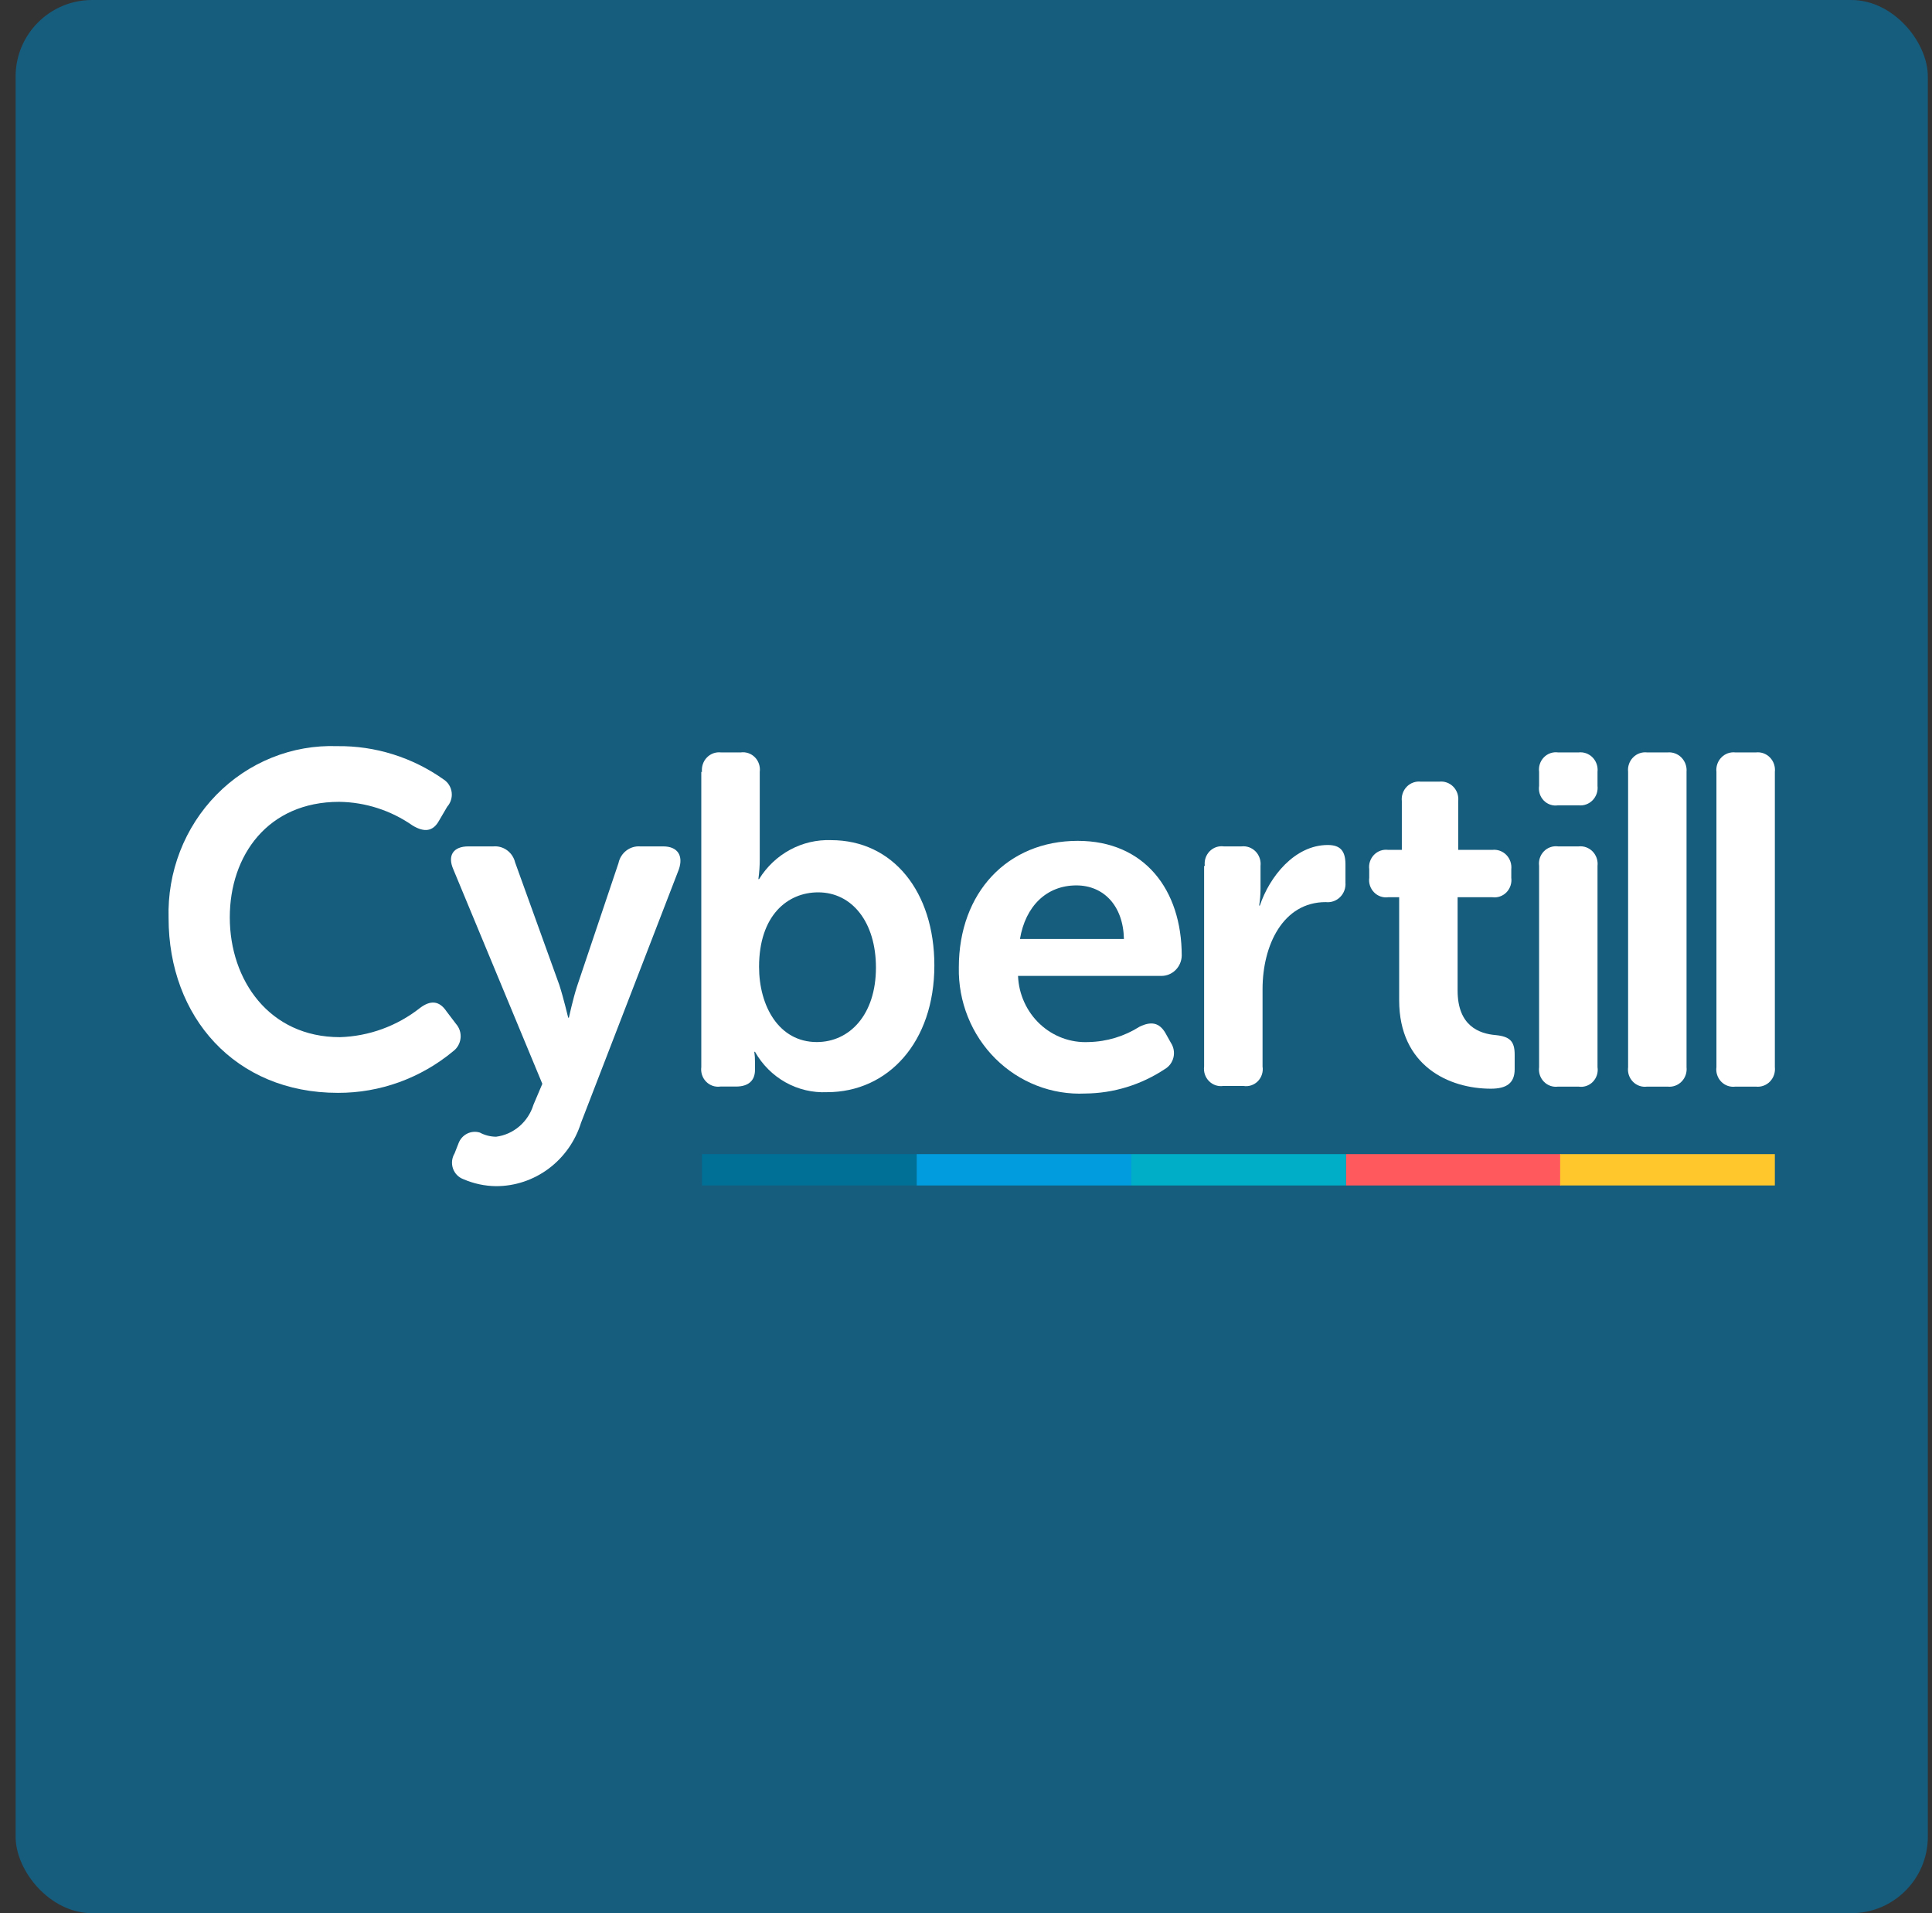 <svg width="101" height="100" viewBox="0 0 101 100" fill="none" xmlns="http://www.w3.org/2000/svg">
<rect x="0" y="0" width="101" height="100" fill="#333333" stroke="none"/>
<rect x="0.816" width="99.967" height="100" rx="4" fill="#165C7D"/>
<g clip-path="url(#clip0_262_111008)">
<path d="M47.922 60.325H36.697V61.963H47.922V60.325Z" fill="#007096"/>
<path d="M59.147 60.325H47.922V61.963H59.147V60.325Z" fill="#009CDE"/>
<path d="M70.371 60.325H59.147V61.963H70.371V60.325Z" fill="#00AEC7"/>
<path d="M81.596 60.325H70.371V61.963H81.596V60.325Z" fill="#FF585D"/>
<path d="M92.786 60.325H81.561V61.963H92.786V60.325Z" fill="#FFC72C"/>
<path d="M17.623 39C19.614 38.974 21.564 39.584 23.201 40.747C23.313 40.821 23.408 40.919 23.479 41.034C23.549 41.149 23.595 41.279 23.612 41.414C23.629 41.549 23.617 41.686 23.576 41.816C23.536 41.946 23.469 42.065 23.379 42.166L22.953 42.893C22.633 43.475 22.171 43.512 21.568 43.148C20.435 42.358 19.101 41.928 17.731 41.911C14.002 41.911 12.013 44.713 12.013 47.952C12.013 51.228 14.073 54.211 17.767 54.211C19.287 54.166 20.754 53.632 21.959 52.683C22.489 52.283 22.954 52.283 23.344 52.865L23.841 53.52C23.929 53.62 23.995 53.737 24.036 53.865C24.077 53.993 24.091 54.128 24.077 54.261C24.064 54.395 24.023 54.524 23.958 54.641C23.893 54.758 23.805 54.859 23.7 54.939C21.993 56.359 19.86 57.13 17.661 57.122C12.294 57.123 8.813 53.157 8.813 47.989C8.778 46.795 8.982 45.607 9.412 44.498C9.843 43.388 10.491 42.381 11.317 41.539C12.143 40.696 13.128 40.036 14.213 39.6C15.297 39.163 16.458 38.959 17.623 39V39Z" fill="white"/>
<path d="M25.082 59.197C25.345 59.338 25.638 59.413 25.935 59.415C26.383 59.358 26.805 59.169 27.151 58.872C27.497 58.575 27.753 58.183 27.888 57.742L28.352 56.65L23.699 45.441C23.379 44.714 23.699 44.24 24.481 44.24H25.792C26.048 44.218 26.303 44.29 26.511 44.444C26.72 44.597 26.868 44.822 26.929 45.077L29.24 51.482C29.453 52.137 29.704 53.193 29.704 53.193H29.74C29.74 53.193 29.953 52.211 30.166 51.555L32.333 45.114C32.387 44.853 32.532 44.621 32.74 44.461C32.948 44.3 33.205 44.222 33.465 44.24H34.672C35.418 44.24 35.738 44.716 35.489 45.441L30.374 58.688C30.072 59.651 29.478 60.49 28.68 61.085C27.882 61.68 26.919 62.001 25.932 61.999C25.346 61.993 24.767 61.869 24.227 61.635C24.101 61.59 23.986 61.516 23.892 61.419C23.797 61.323 23.725 61.205 23.68 61.076C23.636 60.947 23.62 60.809 23.634 60.673C23.649 60.537 23.693 60.405 23.763 60.289L23.976 59.745C24.06 59.529 24.221 59.353 24.425 59.252C24.63 59.15 24.864 59.131 25.082 59.197V59.197Z" fill="white"/>
<path d="M36.698 40.346C36.683 40.209 36.698 40.069 36.743 39.939C36.787 39.808 36.86 39.689 36.956 39.591C37.051 39.493 37.167 39.419 37.295 39.373C37.422 39.328 37.558 39.312 37.693 39.328H38.723C38.858 39.309 38.995 39.322 39.124 39.367C39.253 39.411 39.37 39.486 39.467 39.584C39.563 39.683 39.636 39.803 39.679 39.935C39.723 40.068 39.736 40.208 39.718 40.346V44.898C39.719 45.25 39.695 45.602 39.646 45.951H39.682C40.081 45.304 40.639 44.775 41.299 44.418C41.96 44.06 42.7 43.886 43.447 43.913C46.679 43.913 48.846 46.606 48.846 50.463C48.846 54.467 46.431 57.087 43.234 57.087C42.478 57.121 41.727 56.943 41.063 56.571C40.399 56.199 39.848 55.647 39.469 54.976H39.433C39.46 55.156 39.472 55.338 39.469 55.52V55.92C39.469 56.463 39.149 56.793 38.474 56.793H37.657C37.522 56.812 37.385 56.798 37.255 56.754C37.127 56.709 37.009 56.635 36.913 56.536C36.817 56.438 36.744 56.318 36.7 56.185C36.657 56.053 36.644 55.912 36.662 55.774V40.346H36.698ZM42.701 54.467C44.406 54.467 45.792 53.047 45.792 50.573C45.792 48.207 44.548 46.642 42.772 46.642C41.173 46.642 39.682 47.843 39.682 50.536C39.682 52.574 40.711 54.467 42.7 54.467H42.701Z" fill="white"/>
<path d="M56.341 43.95C59.822 43.95 61.778 46.497 61.778 49.954C61.77 50.238 61.654 50.507 61.455 50.704C61.256 50.901 60.989 51.011 60.712 51.01H53.22C53.239 51.486 53.35 51.953 53.547 52.385C53.743 52.817 54.021 53.205 54.364 53.526C54.708 53.848 55.11 54.096 55.547 54.258C55.985 54.419 56.45 54.49 56.914 54.467C57.855 54.447 58.773 54.17 59.573 53.664C60.177 53.372 60.603 53.446 60.923 53.991L61.208 54.501C61.281 54.611 61.332 54.736 61.356 54.867C61.38 54.999 61.377 55.134 61.347 55.265C61.316 55.395 61.26 55.517 61.181 55.624C61.102 55.73 61.002 55.819 60.888 55.884C59.649 56.704 58.207 57.146 56.732 57.157C55.869 57.198 55.006 57.057 54.198 56.742C53.39 56.428 52.654 55.947 52.035 55.33C51.415 54.712 50.926 53.971 50.598 53.152C50.269 52.333 50.108 51.453 50.125 50.568C50.125 46.642 52.682 43.95 56.341 43.95ZM58.756 49.081C58.72 47.334 57.691 46.279 56.27 46.279C54.707 46.279 53.606 47.37 53.321 49.081H58.756Z" fill="white"/>
<path d="M62.984 45.259C62.966 45.121 62.979 44.98 63.022 44.848C63.066 44.716 63.139 44.596 63.235 44.497C63.331 44.399 63.448 44.324 63.577 44.279C63.706 44.235 63.843 44.221 63.978 44.24H64.902C65.036 44.225 65.172 44.24 65.3 44.286C65.428 44.332 65.543 44.406 65.639 44.504C65.735 44.602 65.807 44.721 65.852 44.852C65.897 44.982 65.912 45.122 65.897 45.259V46.46C65.896 46.753 65.872 47.045 65.826 47.334H65.862C66.359 45.839 67.673 44.167 69.413 44.167C70.088 44.167 70.337 44.495 70.337 45.187V46.133C70.348 46.273 70.328 46.413 70.28 46.544C70.231 46.675 70.155 46.794 70.056 46.891C69.958 46.988 69.84 47.062 69.71 47.107C69.58 47.152 69.443 47.168 69.307 47.152C67.069 47.152 66.003 49.408 66.003 51.703V55.743C66.025 55.882 66.014 56.024 65.971 56.157C65.929 56.291 65.856 56.412 65.759 56.512C65.662 56.611 65.544 56.685 65.413 56.729C65.283 56.772 65.144 56.784 65.009 56.762H63.943C63.808 56.781 63.67 56.767 63.541 56.723C63.412 56.678 63.295 56.603 63.199 56.505C63.103 56.406 63.03 56.286 62.986 56.154C62.943 56.022 62.93 55.881 62.948 55.743V45.259H62.984Z" fill="white"/>
<path d="M73.213 46.897H72.574C72.439 46.916 72.302 46.902 72.173 46.858C72.044 46.813 71.927 46.739 71.831 46.64C71.734 46.541 71.662 46.421 71.618 46.289C71.574 46.157 71.561 46.016 71.58 45.878V45.441C71.561 45.303 71.574 45.162 71.618 45.03C71.662 44.898 71.734 44.778 71.831 44.679C71.927 44.581 72.044 44.506 72.173 44.462C72.302 44.417 72.439 44.404 72.574 44.422H73.284V41.875C73.269 41.737 73.284 41.598 73.329 41.467C73.374 41.337 73.446 41.218 73.542 41.12C73.638 41.022 73.753 40.947 73.881 40.902C74.009 40.856 74.145 40.84 74.279 40.856H75.238C75.372 40.84 75.508 40.856 75.635 40.902C75.763 40.947 75.879 41.022 75.975 41.12C76.07 41.218 76.143 41.337 76.188 41.467C76.232 41.598 76.247 41.737 76.232 41.875V44.422H78.011C78.145 44.407 78.281 44.422 78.409 44.468C78.537 44.514 78.653 44.588 78.748 44.686C78.844 44.784 78.916 44.903 78.961 45.034C79.006 45.164 79.021 45.304 79.006 45.441V45.878C79.024 46.016 79.011 46.157 78.967 46.289C78.924 46.421 78.851 46.541 78.755 46.64C78.659 46.739 78.541 46.813 78.412 46.858C78.283 46.902 78.146 46.916 78.011 46.897H76.2V51.774C76.2 53.63 77.336 54.03 78.189 54.103C78.935 54.176 79.183 54.431 79.183 55.122V55.886C79.183 56.614 78.757 56.905 77.94 56.905C75.738 56.905 73.145 55.704 73.145 52.286V46.897H73.213Z" fill="white"/>
<path d="M80.46 41.074V40.346C80.442 40.208 80.455 40.068 80.498 39.935C80.542 39.803 80.614 39.683 80.711 39.584C80.807 39.486 80.924 39.411 81.053 39.367C81.182 39.322 81.32 39.309 81.454 39.328H82.52C82.654 39.312 82.79 39.328 82.918 39.373C83.045 39.419 83.161 39.493 83.257 39.591C83.352 39.689 83.425 39.808 83.47 39.939C83.514 40.069 83.53 40.209 83.514 40.346V41.074C83.53 41.212 83.514 41.351 83.47 41.482C83.425 41.612 83.352 41.731 83.257 41.829C83.161 41.927 83.045 42.002 82.918 42.047C82.79 42.093 82.654 42.108 82.52 42.093H81.454C81.319 42.115 81.18 42.103 81.05 42.06C80.919 42.017 80.801 41.942 80.704 41.843C80.607 41.743 80.534 41.622 80.492 41.488C80.45 41.355 80.439 41.213 80.46 41.074V41.074Z" fill="white"/>
<path d="M80.46 45.259C80.442 45.121 80.455 44.98 80.498 44.848C80.542 44.716 80.614 44.596 80.711 44.497C80.807 44.399 80.924 44.324 81.053 44.28C81.182 44.235 81.32 44.221 81.454 44.24H82.52C82.654 44.225 82.79 44.24 82.918 44.286C83.045 44.332 83.161 44.406 83.257 44.504C83.352 44.602 83.425 44.721 83.47 44.852C83.514 44.982 83.53 45.122 83.514 45.259V55.777C83.536 55.916 83.525 56.058 83.482 56.191C83.44 56.325 83.367 56.446 83.27 56.546C83.173 56.645 83.055 56.719 82.924 56.763C82.794 56.806 82.655 56.818 82.52 56.796H81.454C81.32 56.815 81.182 56.801 81.053 56.757C80.924 56.712 80.807 56.638 80.711 56.539C80.614 56.44 80.542 56.32 80.498 56.188C80.455 56.056 80.442 55.915 80.46 55.777V45.259Z" fill="white"/>
<path d="M87.173 39.328H86.108C85.973 39.312 85.837 39.328 85.71 39.373C85.582 39.419 85.466 39.493 85.371 39.592C85.275 39.689 85.202 39.808 85.158 39.939C85.113 40.069 85.098 40.209 85.113 40.346V55.777C85.095 55.915 85.108 56.056 85.151 56.188C85.195 56.32 85.268 56.44 85.364 56.539C85.46 56.638 85.577 56.712 85.706 56.757C85.835 56.801 85.973 56.815 86.108 56.796H87.173C87.307 56.812 87.443 56.796 87.571 56.75C87.699 56.705 87.814 56.63 87.91 56.532C88.006 56.434 88.079 56.315 88.123 56.185C88.168 56.054 88.183 55.914 88.168 55.777V40.346C88.18 40.209 88.163 40.072 88.117 39.942C88.071 39.813 87.998 39.695 87.903 39.598C87.809 39.501 87.694 39.426 87.568 39.38C87.442 39.333 87.307 39.315 87.173 39.328V39.328Z" fill="white"/>
<path d="M91.791 39.328H90.725C90.591 39.312 90.455 39.328 90.327 39.373C90.2 39.419 90.084 39.493 89.988 39.592C89.893 39.689 89.82 39.808 89.775 39.939C89.731 40.069 89.715 40.209 89.731 40.346V55.777C89.712 55.915 89.725 56.056 89.769 56.188C89.812 56.32 89.885 56.44 89.981 56.539C90.078 56.638 90.195 56.712 90.324 56.757C90.453 56.801 90.59 56.815 90.725 56.796H91.791C91.925 56.812 92.061 56.796 92.189 56.75C92.316 56.705 92.432 56.63 92.528 56.532C92.623 56.434 92.696 56.315 92.741 56.185C92.785 56.054 92.8 55.914 92.785 55.777V40.346C92.8 40.209 92.785 40.069 92.741 39.939C92.696 39.808 92.623 39.689 92.528 39.592C92.432 39.493 92.316 39.419 92.189 39.373C92.061 39.328 91.925 39.312 91.791 39.328V39.328Z" fill="white"/>
</g>
<defs>
<clipPath id="clip0_262_111008">
<rect width="83.972" height="23" fill="white" transform="translate(8.813 39)"/>
</clipPath>
</defs>
</svg>
